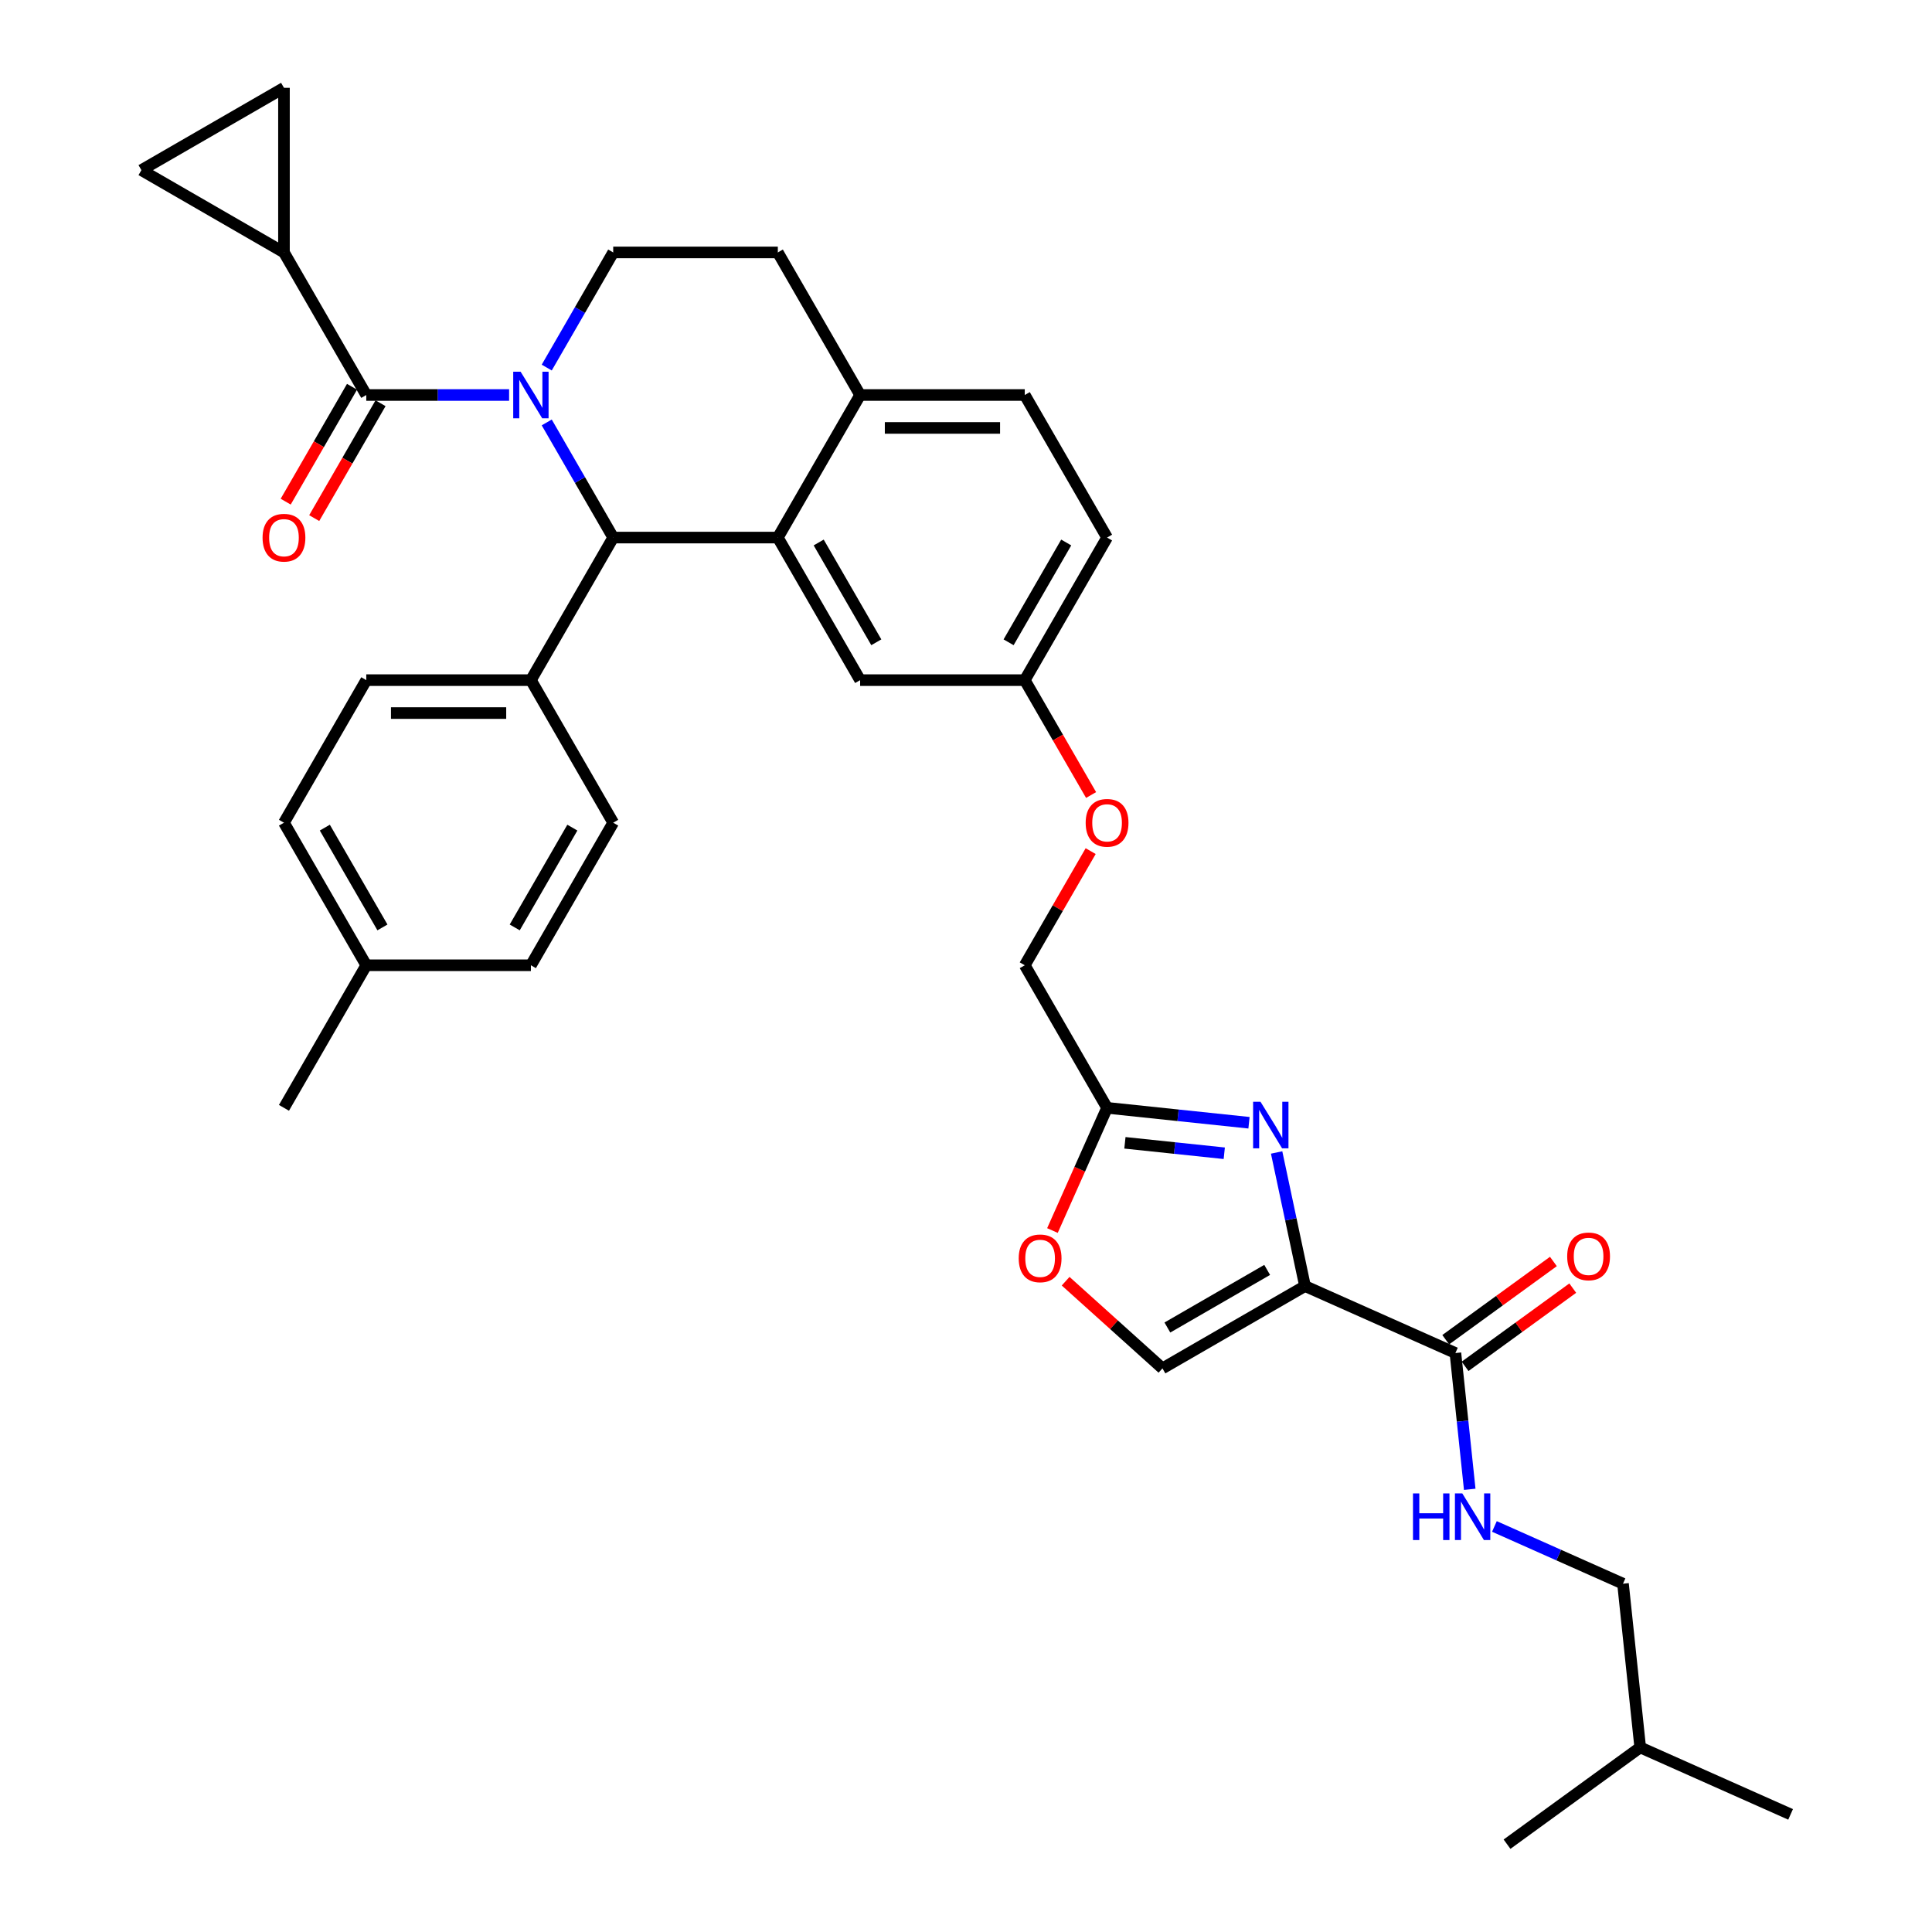 <?xml version='1.0' encoding='iso-8859-1'?>
<svg version='1.1' baseProfile='full'
              xmlns='http://www.w3.org/2000/svg'
                      xmlns:rdkit='http://www.rdkit.org/xml'
                      xmlns:xlink='http://www.w3.org/1999/xlink'
                  xml:space='preserve'
width='1000px' height='1000px' viewBox='0 0 1000 1000'>
<!-- END OF HEADER -->
<rect style='opacity:1.0;fill:#FFFFFF;stroke:none' width='1000' height='1000' x='0' y='0'> </rect>
<path class='bond-0' d='M 840.064,819.721 L 806.784,804.904' style='fill:none;fill-rule:evenodd;stroke:#000000;stroke-width:6px;stroke-linecap:butt;stroke-linejoin:miter;stroke-opacity:1' />
<path class='bond-0' d='M 806.784,804.904 L 773.504,790.087' style='fill:none;fill-rule:evenodd;stroke:#0000FF;stroke-width:6px;stroke-linecap:butt;stroke-linejoin:miter;stroke-opacity:1' />
<path class='bond-1' d='M 840.064,819.721 L 848.97,904.462' style='fill:none;fill-rule:evenodd;stroke:#000000;stroke-width:6px;stroke-linecap:butt;stroke-linejoin:miter;stroke-opacity:1' />
<path class='bond-2' d='M 753.316,700.323 L 757.023,735.596' style='fill:none;fill-rule:evenodd;stroke:#000000;stroke-width:6px;stroke-linecap:butt;stroke-linejoin:miter;stroke-opacity:1' />
<path class='bond-2' d='M 757.023,735.596 L 760.731,770.868' style='fill:none;fill-rule:evenodd;stroke:#0000FF;stroke-width:6px;stroke-linecap:butt;stroke-linejoin:miter;stroke-opacity:1' />
<path class='bond-3' d='M 758.324,707.216 L 786.188,686.972' style='fill:none;fill-rule:evenodd;stroke:#000000;stroke-width:6px;stroke-linecap:butt;stroke-linejoin:miter;stroke-opacity:1' />
<path class='bond-3' d='M 786.188,686.972 L 814.052,666.728' style='fill:none;fill-rule:evenodd;stroke:#FF0000;stroke-width:6px;stroke-linecap:butt;stroke-linejoin:miter;stroke-opacity:1' />
<path class='bond-3' d='M 748.308,693.43 L 776.171,673.185' style='fill:none;fill-rule:evenodd;stroke:#000000;stroke-width:6px;stroke-linecap:butt;stroke-linejoin:miter;stroke-opacity:1' />
<path class='bond-3' d='M 776.171,673.185 L 804.035,652.941' style='fill:none;fill-rule:evenodd;stroke:#FF0000;stroke-width:6px;stroke-linecap:butt;stroke-linejoin:miter;stroke-opacity:1' />
<path class='bond-4' d='M 753.316,700.323 L 675.475,665.666' style='fill:none;fill-rule:evenodd;stroke:#000000;stroke-width:6px;stroke-linecap:butt;stroke-linejoin:miter;stroke-opacity:1' />
<path class='bond-5' d='M 848.97,904.462 L 926.811,939.119' style='fill:none;fill-rule:evenodd;stroke:#000000;stroke-width:6px;stroke-linecap:butt;stroke-linejoin:miter;stroke-opacity:1' />
<path class='bond-6' d='M 848.97,904.462 L 780.036,954.545' style='fill:none;fill-rule:evenodd;stroke:#000000;stroke-width:6px;stroke-linecap:butt;stroke-linejoin:miter;stroke-opacity:1' />
<path class='bond-7' d='M 573.019,278.246 L 530.415,352.038' style='fill:none;fill-rule:evenodd;stroke:#000000;stroke-width:6px;stroke-linecap:butt;stroke-linejoin:miter;stroke-opacity:1' />
<path class='bond-7' d='M 551.87,280.794 L 522.047,332.448' style='fill:none;fill-rule:evenodd;stroke:#000000;stroke-width:6px;stroke-linecap:butt;stroke-linejoin:miter;stroke-opacity:1' />
<path class='bond-8' d='M 573.019,278.246 L 530.415,204.454' style='fill:none;fill-rule:evenodd;stroke:#000000;stroke-width:6px;stroke-linecap:butt;stroke-linejoin:miter;stroke-opacity:1' />
<path class='bond-9' d='M 530.415,352.038 L 445.207,352.038' style='fill:none;fill-rule:evenodd;stroke:#000000;stroke-width:6px;stroke-linecap:butt;stroke-linejoin:miter;stroke-opacity:1' />
<path class='bond-10' d='M 530.415,352.038 L 547.579,381.768' style='fill:none;fill-rule:evenodd;stroke:#000000;stroke-width:6px;stroke-linecap:butt;stroke-linejoin:miter;stroke-opacity:1' />
<path class='bond-10' d='M 547.579,381.768 L 564.744,411.498' style='fill:none;fill-rule:evenodd;stroke:#FF0000;stroke-width:6px;stroke-linecap:butt;stroke-linejoin:miter;stroke-opacity:1' />
<path class='bond-11' d='M 445.207,352.038 L 402.603,278.246' style='fill:none;fill-rule:evenodd;stroke:#000000;stroke-width:6px;stroke-linecap:butt;stroke-linejoin:miter;stroke-opacity:1' />
<path class='bond-11' d='M 453.575,332.448 L 423.752,280.794' style='fill:none;fill-rule:evenodd;stroke:#000000;stroke-width:6px;stroke-linecap:butt;stroke-linejoin:miter;stroke-opacity:1' />
<path class='bond-12' d='M 530.415,204.454 L 445.207,204.454' style='fill:none;fill-rule:evenodd;stroke:#000000;stroke-width:6px;stroke-linecap:butt;stroke-linejoin:miter;stroke-opacity:1' />
<path class='bond-12' d='M 517.634,221.496 L 457.988,221.496' style='fill:none;fill-rule:evenodd;stroke:#000000;stroke-width:6px;stroke-linecap:butt;stroke-linejoin:miter;stroke-opacity:1' />
<path class='bond-13' d='M 445.207,204.454 L 402.603,278.246' style='fill:none;fill-rule:evenodd;stroke:#000000;stroke-width:6px;stroke-linecap:butt;stroke-linejoin:miter;stroke-opacity:1' />
<path class='bond-14' d='M 445.207,204.454 L 402.603,130.662' style='fill:none;fill-rule:evenodd;stroke:#000000;stroke-width:6px;stroke-linecap:butt;stroke-linejoin:miter;stroke-opacity:1' />
<path class='bond-15' d='M 402.603,278.246 L 317.396,278.246' style='fill:none;fill-rule:evenodd;stroke:#000000;stroke-width:6px;stroke-linecap:butt;stroke-linejoin:miter;stroke-opacity:1' />
<path class='bond-16' d='M 317.396,278.246 L 274.792,352.038' style='fill:none;fill-rule:evenodd;stroke:#000000;stroke-width:6px;stroke-linecap:butt;stroke-linejoin:miter;stroke-opacity:1' />
<path class='bond-17' d='M 317.396,278.246 L 300.192,248.448' style='fill:none;fill-rule:evenodd;stroke:#000000;stroke-width:6px;stroke-linecap:butt;stroke-linejoin:miter;stroke-opacity:1' />
<path class='bond-17' d='M 300.192,248.448 L 282.988,218.65' style='fill:none;fill-rule:evenodd;stroke:#0000FF;stroke-width:6px;stroke-linecap:butt;stroke-linejoin:miter;stroke-opacity:1' />
<path class='bond-18' d='M 282.988,190.258 L 300.192,160.46' style='fill:none;fill-rule:evenodd;stroke:#0000FF;stroke-width:6px;stroke-linecap:butt;stroke-linejoin:miter;stroke-opacity:1' />
<path class='bond-18' d='M 300.192,160.46 L 317.396,130.662' style='fill:none;fill-rule:evenodd;stroke:#000000;stroke-width:6px;stroke-linecap:butt;stroke-linejoin:miter;stroke-opacity:1' />
<path class='bond-19' d='M 263.511,204.454 L 226.547,204.454' style='fill:none;fill-rule:evenodd;stroke:#0000FF;stroke-width:6px;stroke-linecap:butt;stroke-linejoin:miter;stroke-opacity:1' />
<path class='bond-19' d='M 226.547,204.454 L 189.584,204.454' style='fill:none;fill-rule:evenodd;stroke:#000000;stroke-width:6px;stroke-linecap:butt;stroke-linejoin:miter;stroke-opacity:1' />
<path class='bond-20' d='M 317.396,130.662 L 402.603,130.662' style='fill:none;fill-rule:evenodd;stroke:#000000;stroke-width:6px;stroke-linecap:butt;stroke-linejoin:miter;stroke-opacity:1' />
<path class='bond-21' d='M 551.569,663.147 L 576.626,685.708' style='fill:none;fill-rule:evenodd;stroke:#FF0000;stroke-width:6px;stroke-linecap:butt;stroke-linejoin:miter;stroke-opacity:1' />
<path class='bond-21' d='M 576.626,685.708 L 601.683,708.27' style='fill:none;fill-rule:evenodd;stroke:#000000;stroke-width:6px;stroke-linecap:butt;stroke-linejoin:miter;stroke-opacity:1' />
<path class='bond-22' d='M 544.743,636.923 L 558.881,605.168' style='fill:none;fill-rule:evenodd;stroke:#FF0000;stroke-width:6px;stroke-linecap:butt;stroke-linejoin:miter;stroke-opacity:1' />
<path class='bond-22' d='M 558.881,605.168 L 573.019,573.414' style='fill:none;fill-rule:evenodd;stroke:#000000;stroke-width:6px;stroke-linecap:butt;stroke-linejoin:miter;stroke-opacity:1' />
<path class='bond-23' d='M 564.528,440.537 L 547.471,470.079' style='fill:none;fill-rule:evenodd;stroke:#FF0000;stroke-width:6px;stroke-linecap:butt;stroke-linejoin:miter;stroke-opacity:1' />
<path class='bond-23' d='M 547.471,470.079 L 530.415,499.622' style='fill:none;fill-rule:evenodd;stroke:#000000;stroke-width:6px;stroke-linecap:butt;stroke-linejoin:miter;stroke-opacity:1' />
<path class='bond-24' d='M 601.683,708.27 L 675.475,665.666' style='fill:none;fill-rule:evenodd;stroke:#000000;stroke-width:6px;stroke-linecap:butt;stroke-linejoin:miter;stroke-opacity:1' />
<path class='bond-24' d='M 604.231,687.121 L 655.885,657.298' style='fill:none;fill-rule:evenodd;stroke:#000000;stroke-width:6px;stroke-linecap:butt;stroke-linejoin:miter;stroke-opacity:1' />
<path class='bond-25' d='M 675.475,665.666 L 668.126,631.091' style='fill:none;fill-rule:evenodd;stroke:#000000;stroke-width:6px;stroke-linecap:butt;stroke-linejoin:miter;stroke-opacity:1' />
<path class='bond-25' d='M 668.126,631.091 L 660.777,596.516' style='fill:none;fill-rule:evenodd;stroke:#0000FF;stroke-width:6px;stroke-linecap:butt;stroke-linejoin:miter;stroke-opacity:1' />
<path class='bond-26' d='M 146.981,130.662 L 73.189,88.058' style='fill:none;fill-rule:evenodd;stroke:#000000;stroke-width:6px;stroke-linecap:butt;stroke-linejoin:miter;stroke-opacity:1' />
<path class='bond-27' d='M 146.981,130.662 L 146.981,45.455' style='fill:none;fill-rule:evenodd;stroke:#000000;stroke-width:6px;stroke-linecap:butt;stroke-linejoin:miter;stroke-opacity:1' />
<path class='bond-28' d='M 146.981,130.662 L 189.584,204.454' style='fill:none;fill-rule:evenodd;stroke:#000000;stroke-width:6px;stroke-linecap:butt;stroke-linejoin:miter;stroke-opacity:1' />
<path class='bond-29' d='M 182.205,200.194 L 165.041,229.924' style='fill:none;fill-rule:evenodd;stroke:#000000;stroke-width:6px;stroke-linecap:butt;stroke-linejoin:miter;stroke-opacity:1' />
<path class='bond-29' d='M 165.041,229.924 L 147.876,259.654' style='fill:none;fill-rule:evenodd;stroke:#FF0000;stroke-width:6px;stroke-linecap:butt;stroke-linejoin:miter;stroke-opacity:1' />
<path class='bond-29' d='M 196.964,208.714 L 179.799,238.444' style='fill:none;fill-rule:evenodd;stroke:#000000;stroke-width:6px;stroke-linecap:butt;stroke-linejoin:miter;stroke-opacity:1' />
<path class='bond-29' d='M 179.799,238.444 L 162.634,268.174' style='fill:none;fill-rule:evenodd;stroke:#FF0000;stroke-width:6px;stroke-linecap:butt;stroke-linejoin:miter;stroke-opacity:1' />
<path class='bond-30' d='M 73.189,88.058 L 146.981,45.455' style='fill:none;fill-rule:evenodd;stroke:#000000;stroke-width:6px;stroke-linecap:butt;stroke-linejoin:miter;stroke-opacity:1' />
<path class='bond-31' d='M 274.792,352.038 L 189.584,352.038' style='fill:none;fill-rule:evenodd;stroke:#000000;stroke-width:6px;stroke-linecap:butt;stroke-linejoin:miter;stroke-opacity:1' />
<path class='bond-31' d='M 262.011,369.079 L 202.366,369.079' style='fill:none;fill-rule:evenodd;stroke:#000000;stroke-width:6px;stroke-linecap:butt;stroke-linejoin:miter;stroke-opacity:1' />
<path class='bond-32' d='M 274.792,352.038 L 317.396,425.83' style='fill:none;fill-rule:evenodd;stroke:#000000;stroke-width:6px;stroke-linecap:butt;stroke-linejoin:miter;stroke-opacity:1' />
<path class='bond-33' d='M 189.584,352.038 L 146.981,425.83' style='fill:none;fill-rule:evenodd;stroke:#000000;stroke-width:6px;stroke-linecap:butt;stroke-linejoin:miter;stroke-opacity:1' />
<path class='bond-34' d='M 317.396,425.83 L 274.792,499.622' style='fill:none;fill-rule:evenodd;stroke:#000000;stroke-width:6px;stroke-linecap:butt;stroke-linejoin:miter;stroke-opacity:1' />
<path class='bond-34' d='M 296.247,428.378 L 266.424,480.032' style='fill:none;fill-rule:evenodd;stroke:#000000;stroke-width:6px;stroke-linecap:butt;stroke-linejoin:miter;stroke-opacity:1' />
<path class='bond-35' d='M 274.792,499.622 L 189.584,499.622' style='fill:none;fill-rule:evenodd;stroke:#000000;stroke-width:6px;stroke-linecap:butt;stroke-linejoin:miter;stroke-opacity:1' />
<path class='bond-36' d='M 146.981,425.83 L 189.584,499.622' style='fill:none;fill-rule:evenodd;stroke:#000000;stroke-width:6px;stroke-linecap:butt;stroke-linejoin:miter;stroke-opacity:1' />
<path class='bond-36' d='M 168.13,428.378 L 197.952,480.032' style='fill:none;fill-rule:evenodd;stroke:#000000;stroke-width:6px;stroke-linecap:butt;stroke-linejoin:miter;stroke-opacity:1' />
<path class='bond-37' d='M 189.584,499.622 L 146.981,573.414' style='fill:none;fill-rule:evenodd;stroke:#000000;stroke-width:6px;stroke-linecap:butt;stroke-linejoin:miter;stroke-opacity:1' />
<path class='bond-38' d='M 646.478,581.135 L 609.748,577.274' style='fill:none;fill-rule:evenodd;stroke:#0000FF;stroke-width:6px;stroke-linecap:butt;stroke-linejoin:miter;stroke-opacity:1' />
<path class='bond-38' d='M 609.748,577.274 L 573.019,573.414' style='fill:none;fill-rule:evenodd;stroke:#000000;stroke-width:6px;stroke-linecap:butt;stroke-linejoin:miter;stroke-opacity:1' />
<path class='bond-38' d='M 633.678,596.925 L 607.967,594.222' style='fill:none;fill-rule:evenodd;stroke:#0000FF;stroke-width:6px;stroke-linecap:butt;stroke-linejoin:miter;stroke-opacity:1' />
<path class='bond-38' d='M 607.967,594.222 L 582.256,591.52' style='fill:none;fill-rule:evenodd;stroke:#000000;stroke-width:6px;stroke-linecap:butt;stroke-linejoin:miter;stroke-opacity:1' />
<path class='bond-39' d='M 573.019,573.414 L 530.415,499.622' style='fill:none;fill-rule:evenodd;stroke:#000000;stroke-width:6px;stroke-linecap:butt;stroke-linejoin:miter;stroke-opacity:1' />
<path  class='atom-2' d='M 731.36 772.998
L 734.632 772.998
L 734.632 783.257
L 746.971 783.257
L 746.971 772.998
L 750.242 772.998
L 750.242 797.129
L 746.971 797.129
L 746.971 785.984
L 734.632 785.984
L 734.632 797.129
L 731.36 797.129
L 731.36 772.998
' fill='#0000FF'/>
<path  class='atom-2' d='M 756.889 772.998
L 764.796 785.78
Q 765.58 787.041, 766.841 789.324
Q 768.102 791.608, 768.17 791.744
L 768.17 772.998
L 771.374 772.998
L 771.374 797.129
L 768.068 797.129
L 759.581 783.155
Q 758.593 781.519, 757.536 779.645
Q 756.514 777.77, 756.207 777.191
L 756.207 797.129
L 753.071 797.129
L 753.071 772.998
L 756.889 772.998
' fill='#0000FF'/>
<path  class='atom-3' d='M 811.173 650.307
Q 811.173 644.513, 814.036 641.275
Q 816.899 638.038, 822.25 638.038
Q 827.601 638.038, 830.464 641.275
Q 833.327 644.513, 833.327 650.307
Q 833.327 656.17, 830.43 659.51
Q 827.533 662.816, 822.25 662.816
Q 816.933 662.816, 814.036 659.51
Q 811.173 656.204, 811.173 650.307
M 822.25 660.089
Q 825.931 660.089, 827.908 657.635
Q 829.919 655.147, 829.919 650.307
Q 829.919 645.57, 827.908 643.184
Q 825.931 640.764, 822.25 640.764
Q 818.569 640.764, 816.559 643.15
Q 814.582 645.536, 814.582 650.307
Q 814.582 655.181, 816.559 657.635
Q 818.569 660.089, 822.25 660.089
' fill='#FF0000'/>
<path  class='atom-12' d='M 269.458 192.389
L 277.365 205.17
Q 278.149 206.431, 279.41 208.714
Q 280.671 210.998, 280.74 211.134
L 280.74 192.389
L 283.943 192.389
L 283.943 216.519
L 280.637 216.519
L 272.151 202.545
Q 271.162 200.909, 270.106 199.035
Q 269.083 197.16, 268.776 196.581
L 268.776 216.519
L 265.641 216.519
L 265.641 192.389
L 269.458 192.389
' fill='#0000FF'/>
<path  class='atom-15' d='M 527.285 651.323
Q 527.285 645.529, 530.148 642.291
Q 533.01 639.053, 538.362 639.053
Q 543.713 639.053, 546.576 642.291
Q 549.439 645.529, 549.439 651.323
Q 549.439 657.185, 546.541 660.525
Q 543.644 663.831, 538.362 663.831
Q 533.045 663.831, 530.148 660.525
Q 527.285 657.219, 527.285 651.323
M 538.362 661.105
Q 542.042 661.105, 544.019 658.651
Q 546.03 656.163, 546.03 651.323
Q 546.03 646.585, 544.019 644.2
Q 542.042 641.78, 538.362 641.78
Q 534.681 641.78, 532.67 644.165
Q 530.693 646.551, 530.693 651.323
Q 530.693 656.197, 532.67 658.651
Q 534.681 661.105, 538.362 661.105
' fill='#FF0000'/>
<path  class='atom-16' d='M 561.942 425.898
Q 561.942 420.104, 564.805 416.866
Q 567.668 413.628, 573.019 413.628
Q 578.37 413.628, 581.233 416.866
Q 584.096 420.104, 584.096 425.898
Q 584.096 431.76, 581.199 435.1
Q 578.301 438.407, 573.019 438.407
Q 567.702 438.407, 564.805 435.1
Q 561.942 431.794, 561.942 425.898
M 573.019 435.68
Q 576.7 435.68, 578.676 433.226
Q 580.687 430.738, 580.687 425.898
Q 580.687 421.161, 578.676 418.775
Q 576.7 416.355, 573.019 416.355
Q 569.338 416.355, 567.327 418.741
Q 565.35 421.126, 565.35 425.898
Q 565.35 430.772, 567.327 433.226
Q 569.338 435.68, 573.019 435.68
' fill='#FF0000'/>
<path  class='atom-21' d='M 135.904 278.314
Q 135.904 272.52, 138.767 269.282
Q 141.63 266.044, 146.981 266.044
Q 152.332 266.044, 155.195 269.282
Q 158.058 272.52, 158.058 278.314
Q 158.058 284.176, 155.161 287.517
Q 152.264 290.823, 146.981 290.823
Q 141.664 290.823, 138.767 287.517
Q 135.904 284.211, 135.904 278.314
M 146.981 288.096
Q 150.662 288.096, 152.638 285.642
Q 154.649 283.154, 154.649 278.314
Q 154.649 273.577, 152.638 271.191
Q 150.662 268.771, 146.981 268.771
Q 143.3 268.771, 141.289 271.157
Q 139.312 273.543, 139.312 278.314
Q 139.312 283.188, 141.289 285.642
Q 143.3 288.096, 146.981 288.096
' fill='#FF0000'/>
<path  class='atom-31' d='M 652.425 570.255
L 660.333 583.036
Q 661.117 584.297, 662.378 586.581
Q 663.639 588.864, 663.707 589.001
L 663.707 570.255
L 666.911 570.255
L 666.911 594.386
L 663.605 594.386
L 655.118 580.412
Q 654.13 578.776, 653.073 576.901
Q 652.05 575.027, 651.744 574.447
L 651.744 594.386
L 648.608 594.386
L 648.608 570.255
L 652.425 570.255
' fill='#0000FF'/>
</svg>

